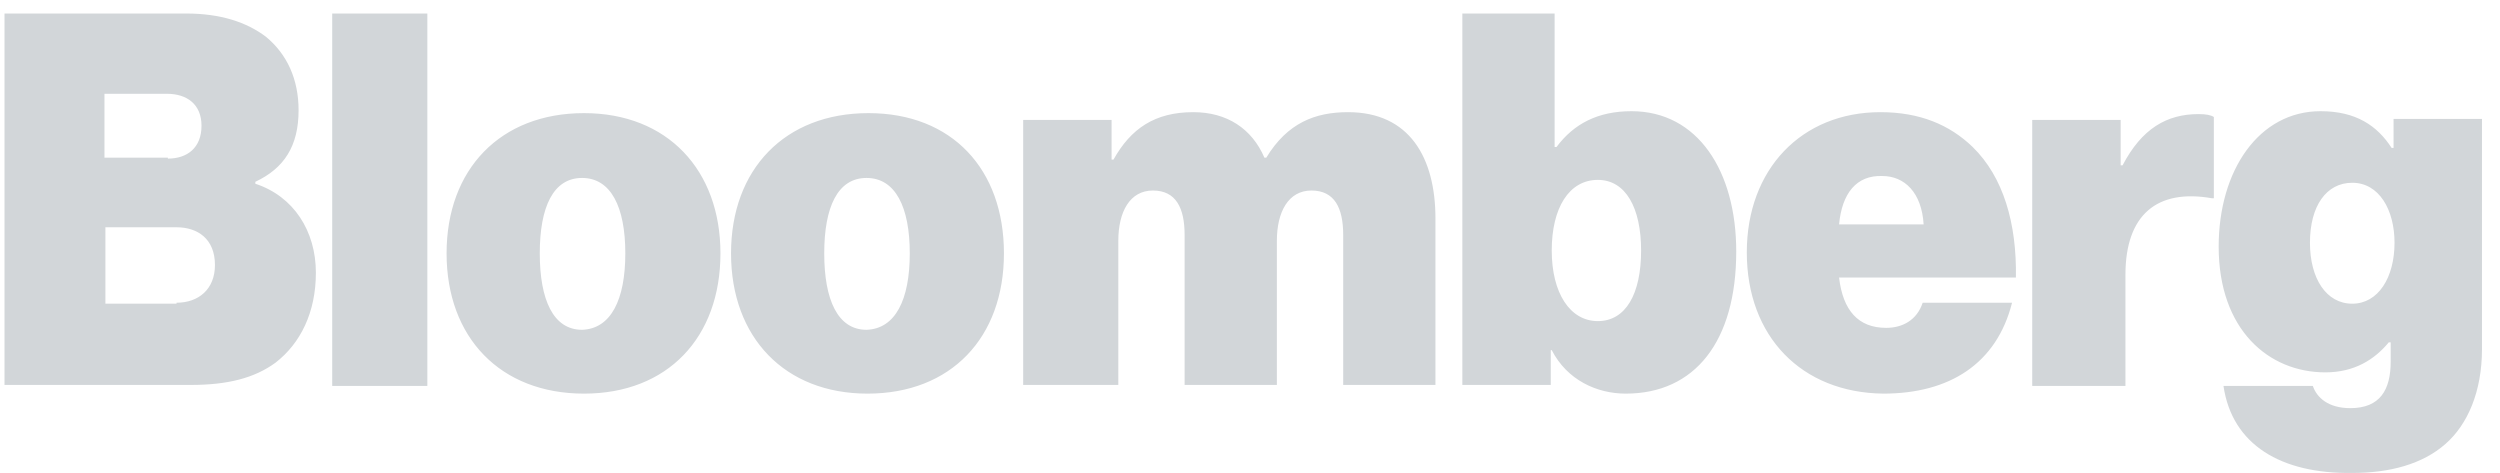 <?xml version="1.0" encoding="UTF-8"?>
<svg width="111px" height="21px" viewBox="0 0 111 21" version="1.1" xmlns="http://www.w3.org/2000/svg" xmlns:xlink="http://www.w3.org/1999/xlink">
    <!-- Generator: Sketch 62 (91390) - https://sketch.com -->
    <title>References / Bloomberg</title>
    <desc>Created with Sketch.</desc>
    <g id="Website" stroke="none" stroke-width="1" fill="none" fill-rule="evenodd">
        <g id="Header-v2" transform="translate(-517, -827)" fill="#D2D6D9" fill-rule="nonzero">
            <g id="Media-Coverage" transform="translate(165, 770)">
                <g id="References" transform="translate(245, 27)">
                    <g id="References-/-Bloomberg" transform="translate(107.2, 27)">
                        <path d="M102.832,7.937 C104.41,7.937 105.349,8.582 105.989,9.569 L106.074,9.569 L106.074,8.281 L110,8.281 L110,18.502 C110,20.392 109.36,21.852 108.379,22.711 C107.355,23.612 105.904,23.999 104.24,23.999 C101.082,24.042 98.906,22.754 98.522,20.134 L102.49,20.134 C102.661,20.649 103.173,21.122 104.154,21.122 C105.477,21.122 105.946,20.306 105.946,19.06 L105.946,18.201 L105.861,18.201 C105.221,18.974 104.325,19.533 103.045,19.533 C100.528,19.533 98.309,17.643 98.309,13.95 C98.309,10.557 100.101,7.937 102.832,7.937 Z M25.729,8.023 C29.441,8.023 31.788,10.557 31.788,14.25 C31.788,17.987 29.441,20.477 25.729,20.477 C22.017,20.477 19.628,17.987 19.628,14.25 C19.628,10.514 22.017,8.023 25.729,8.023 Z M38.359,8.023 C42.071,8.023 44.375,10.514 44.375,14.25 C44.375,17.987 42.029,20.477 38.317,20.477 C34.647,20.477 32.258,17.987 32.258,14.25 C32.258,10.514 34.647,8.023 38.359,8.023 Z M68.825,3.6 L68.825,9.526 L68.91,9.526 C69.678,8.496 70.745,7.937 72.238,7.937 C75.182,7.937 76.889,10.6 76.889,14.165 C76.889,18.158 75.054,20.477 71.982,20.477 C70.702,20.477 69.379,19.876 68.697,18.545 L68.654,18.545 L68.654,20.091 L64.728,20.091 L64.728,3.6 L68.825,3.6 Z M83.289,7.98 C85.039,7.98 86.362,8.539 87.386,9.526 C88.751,10.858 89.348,12.919 89.306,15.324 L81.455,15.324 C81.625,16.784 82.308,17.557 83.545,17.557 C84.271,17.557 84.911,17.214 85.167,16.441 L89.135,16.441 C88.452,19.146 86.362,20.477 83.417,20.477 C79.791,20.435 77.358,17.944 77.358,14.207 C77.358,10.514 79.791,7.98 83.289,7.98 Z M18.774,3.6 L18.774,20.134 L14.55,20.134 L14.55,3.6 L18.774,3.6 Z M97.413,8.066 C97.754,8.066 97.967,8.109 98.095,8.195 L98.095,11.803 L98.01,11.803 C95.578,11.373 94.17,12.533 94.17,15.195 L94.17,20.134 L90.031,20.134 L90.031,8.324 L93.957,8.324 L93.957,10.342 L94.042,10.342 C94.895,8.71 96.005,8.066 97.413,8.066 Z M8.064,3.6 C9.6,3.6 10.753,3.987 11.606,4.631 C12.545,5.404 13.057,6.52 13.057,7.895 C13.057,9.483 12.417,10.471 11.137,11.072 L11.137,11.158 C12.843,11.717 13.825,13.263 13.825,15.109 C13.825,16.87 13.142,18.244 12.033,19.103 C11.094,19.79 9.899,20.091 8.278,20.091 L0,20.091 L0,3.6 L8.064,3.6 Z M59.651,7.98 C62.382,7.98 63.534,9.999 63.534,12.704 L63.534,20.091 L59.438,20.091 L59.438,13.434 C59.438,12.232 59.054,11.459 58.029,11.459 C57.005,11.459 56.493,12.404 56.493,13.692 L56.493,20.091 L52.397,20.091 L52.397,13.434 C52.397,12.232 52.013,11.459 50.989,11.459 C49.965,11.459 49.453,12.404 49.453,13.692 L49.453,20.091 L45.229,20.091 L45.229,8.324 L45.229,8.324 L49.154,8.324 L49.154,10.085 L49.24,10.085 C50.008,8.71 51.074,7.98 52.781,7.98 C54.275,7.98 55.384,8.71 55.939,9.999 L56.024,9.999 C56.963,8.453 58.2,7.98 59.651,7.98 Z M25.644,10.901 C24.364,10.901 23.766,12.189 23.766,14.25 C23.766,16.312 24.364,17.643 25.644,17.643 C26.924,17.6 27.564,16.312 27.564,14.25 C27.564,12.189 26.924,10.901 25.644,10.901 Z M38.274,10.901 C36.994,10.901 36.396,12.189 36.396,14.25 C36.396,16.312 36.994,17.643 38.274,17.643 C39.554,17.6 40.194,16.312 40.194,14.25 C40.194,12.189 39.554,10.901 38.274,10.901 Z M70.745,10.987 C69.465,10.987 68.697,12.232 68.697,14.122 C68.697,16.011 69.507,17.257 70.745,17.257 C71.982,17.257 72.665,16.054 72.665,14.122 C72.665,12.232 71.982,10.987 70.745,10.987 Z M7.638,13.091 L4.48,13.091 L4.48,16.484 L7.638,16.484 L7.638,16.441 C8.619,16.441 9.344,15.839 9.344,14.766 C9.344,13.606 8.576,13.091 7.638,13.091 Z M104.24,11.115 C103.088,11.115 102.362,12.146 102.362,13.778 C102.362,15.367 103.088,16.484 104.24,16.484 C105.392,16.484 106.117,15.324 106.117,13.778 C106.117,12.318 105.434,11.115 104.24,11.115 Z M83.375,10.815 C82.223,10.772 81.583,11.588 81.455,12.962 L85.209,12.962 C85.124,11.545 84.356,10.815 83.375,10.815 Z M7.211,7.164 L4.438,7.164 L4.438,9.999 L7.254,9.999 L7.254,10.042 C8.107,10.042 8.747,9.569 8.747,8.582 C8.747,7.637 8.107,7.164 7.211,7.164 Z" id="Bloomberg"></path>
                    </g>
                </g>
            </g>
        </g>
    </g>
</svg>